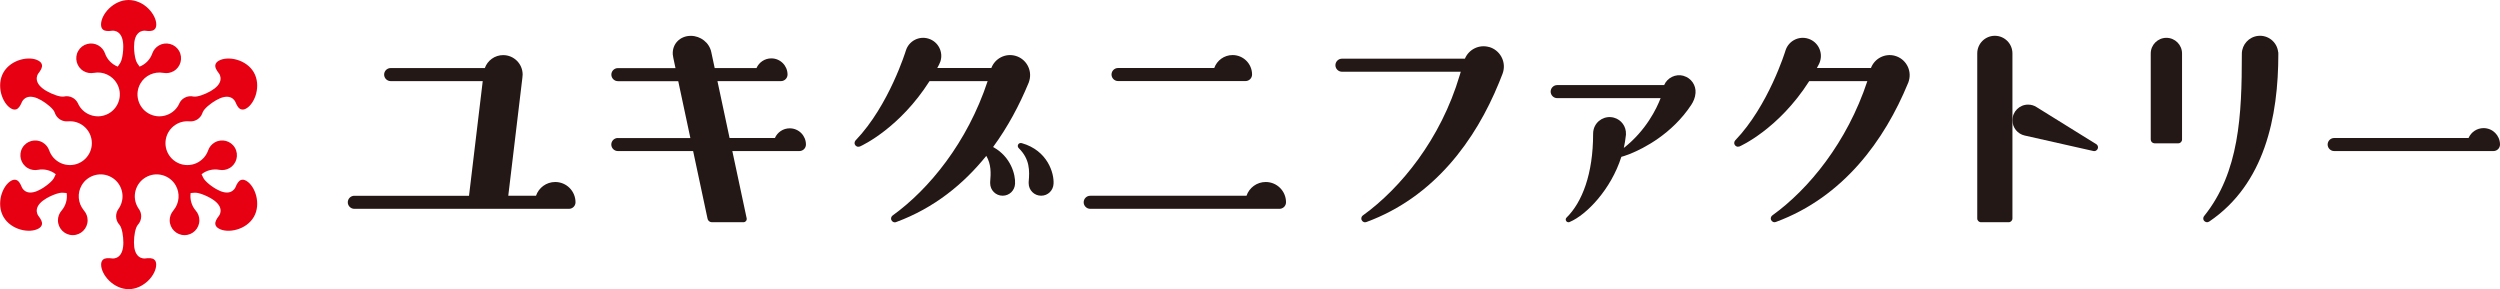 <?xml version="1.0" encoding="UTF-8"?><svg id="_レイヤー_2" xmlns="http://www.w3.org/2000/svg" viewBox="0 0 490.39 56.69"><defs><style>.cls-1{fill:#231815;}.cls-2{fill:#e60012;}</style></defs><g id="_レイヤー_1-2"><path class="cls-1" d="M112.89,39.68h0c0-2.2-1.78-3.98-3.98-3.98-1.75,0-3.24,1.13-3.77,2.7h-5.44l2.77-23.16c.03-.2.05-.4.05-.61,0-2.11-1.71-3.82-3.82-3.82-1.66,0-3.07,1.06-3.6,2.54h-18.47c-.71,0-1.28.58-1.28,1.28s.58,1.28,1.28,1.28h18.06l-2.69,22.49h-22.5c-.71,0-1.28.58-1.28,1.28s.58,1.28,1.28,1.28h42.11c.71,0,1.28-.58,1.28-1.28Z"/><path class="cls-1" d="M200.39,28.07s0,0,0,0c0,0-.01,0-.02,0h0s-.1-.02-.15-.02c-.32,0-.58.26-.58.58,0,.17.08.33.2.44h0c2.17,2.14,2.14,4.37,1.94,6.62,0,.02,0,.04,0,.05,0,.01,0,.03,0,.04,0,0,0,0,0,0,0,.06,0,.11,0,.17,0,1.35,1.09,2.44,2.44,2.44s2.38-1.04,2.44-2.34c.13-2.02-1.12-6.53-6.26-7.98Z"/><path class="cls-1" d="M199.11,36.05c.11-1.74-.8-5.31-4.31-7.21,2.89-3.94,5.17-8.24,6.94-12.52.02-.05.05-.11.07-.16,0,0,0-.01,0-.02h0c.04-.11.08-.23.11-.35.58-2.09-.65-4.26-2.74-4.84-1.97-.55-4.01.51-4.72,2.39h-10.61c.12-.22.24-.45.36-.68.1-.19.19-.4.26-.61.6-1.87-.44-3.87-2.31-4.46-1.87-.6-3.87.44-4.46,2.31,0,0-3.29,10.77-9.85,17.62,0,0-.02.02-.03.03h0c-.11.13-.18.29-.19.47-.02.41.3.76.72.77.11,0,.21-.02.31-.05h0s0,0,0,0c.01,0,.02,0,.03-.01.6-.27,7.83-3.69,13.64-12.81h11.4c-3.97,12.02-11.48,21.19-18.62,26.34h0c-.19.14-.32.36-.32.61,0,.41.33.74.74.74.1,0,.2-.02.28-.06,7.42-2.74,13.2-7.44,17.66-12.98.97,1.67.91,3.39.76,5.12,0,.02,0,.04,0,.05,0,.01,0,.03,0,.04,0,0,0,0,0,0,0,.06,0,.11,0,.17,0,1.35,1.09,2.44,2.44,2.44s2.38-1.04,2.44-2.34Z"/><path class="cls-1" d="M219.31,15.9h25.01c.71,0,1.28-.58,1.28-1.28h0c0-2.11-1.71-3.82-3.82-3.82-1.66,0-3.07,1.06-3.6,2.54h-18.87c-.71,0-1.28.58-1.28,1.28s.58,1.28,1.28,1.28Z"/><path class="cls-1" d="M248.28,35.7c-1.75,0-3.24,1.13-3.77,2.7h-30.66c-.71,0-1.28.58-1.28,1.28s.58,1.28,1.28,1.28h37.13c.71,0,1.28-.58,1.28-1.28h0c0-2.2-1.78-3.98-3.98-3.98Z"/><path class="cls-1" d="M121.19,27.07c-.71,0-1.28.58-1.28,1.28s.58,1.28,1.28,1.28h14.77l2.82,13.22c.05.41.42.73.83.74h6.21,0c.41,0,.7-.33.65-.74l-2.82-13.22h13.16c.71,0,1.28-.58,1.28-1.28h0c0-1.76-1.43-3.18-3.18-3.18-1.3,0-2.42.78-2.91,1.9h-8.89l-2.38-11.16h12.47c.7,0,1.28-.58,1.28-1.28,0-1.76-1.43-3.18-3.18-3.18-1.3,0-2.42.78-2.91,1.9h-8.2l-.67-3.14h0c-.38-1.83-2.09-3.18-4.02-3.18-2.1,0-3.68,1.59-3.53,3.67.02.23.06.46.11.68l.42,1.98h-11.3c-.71,0-1.28.58-1.28,1.28s.58,1.28,1.28,1.28h11.84l2.38,11.16h-14.23Z"/><path class="cls-1" d="M292.07,9.22c-1.95-.54-3.96.47-4.72,2.29h-24.12c-.7,0-1.28.58-1.28,1.28s.58,1.28,1.28,1.28h23.31c-.07.24-.15.47-.21.69-3.72,12.56-11.61,22.17-18.97,27.48-.2.13-.33.36-.33.62,0,.41.33.74.74.74.09,0,.18-.02.26-.05h0c13.38-4.93,21.42-16.12,26-27.31.24-.58.47-1.16.69-1.74h0c.05-.13.09-.26.13-.4.58-2.11-.66-4.3-2.77-4.89Z"/><path class="cls-1" d="M330.24,14.87c-1.57-.43-3.18.37-3.81,1.82h-20.98c-.7,0-1.28.58-1.28,1.28s.58,1.28,1.28,1.28h20.29c-.8,2.07-2.85,6.34-7.22,9.77.18-.8.31-1.62.4-2.45,0-.06.01-.12.02-.18,0-.02,0-.04,0-.07h0c.07-1.47-.88-2.84-2.36-3.24-1.71-.47-3.48.53-3.96,2.24-.09.31-.12.62-.12.93h0c0,7.84-2.13,13.4-5.22,16.44h0c-.14.14-.19.35-.12.55.1.28.4.42.68.33.03,0,.05-.02.08-.04h0c3.25-1.37,8.08-6.34,10.12-12.77.16-.05.32-.1.47-.14,0,0,.01,0,.02,0,.79-.26,1.34-.49,1.34-.49h0c2.49-1.02,8.1-3.82,11.88-9.56.41-.62.78-1.41.84-2.33h0c.12-1.51-.84-2.94-2.35-3.36Z"/><path class="cls-1" d="M446.87,10.19c-.22-1.96-1.99-3.37-3.95-3.15-1.8.2-3.14,1.71-3.17,3.47h0v.12c0,11.98-.49,23.14-7.39,31.74h0c-.14.17-.21.41-.16.64.09.4.49.65.89.56.09-.02.18-.06.26-.11h0c10.88-7.36,13.56-20.53,13.56-32.9h0c0-.12,0-.25-.02-.38Z"/><path class="cls-1" d="M424.95,7.42c-1.69,0-3.07,1.37-3.07,3.07v16.88c0,.4.33.73.73.74h4.68c.4,0,.73-.33.73-.74h0V10.49c0-1.69-1.37-3.07-3.07-3.07Z"/><path class="cls-1" d="M391.3,7.02c-1.91,0-3.45,1.55-3.45,3.45v32.39c0,.4.33.73.74.73h5.42c.41,0,.74-.33.74-.74h0V10.47c0-1.91-1.55-3.45-3.45-3.45Z"/><path class="cls-1" d="M411.16,28.26h0s-11.69-7.26-11.69-7.26h0c-.48-.31-1.04-.48-1.65-.48-1.69,0-3.07,1.37-3.07,3.07,0,1.46,1.02,2.68,2.39,2.99h0s13.48,3.04,13.48,3.04h0c.08.02.17.03.27.01.4-.05.69-.42.64-.82-.03-.24-.17-.44-.36-.55Z"/><path class="cls-1" d="M487.17,25.13c-1.32,0-2.46.8-2.95,1.94h-26.36c-.7,0-1.28.58-1.28,1.28s.58,1.28,1.28,1.28h31.25c.71,0,1.28-.58,1.28-1.28,0-.02,0-.04,0-.07-.04-1.75-1.46-3.15-3.22-3.15Z"/><path class="cls-1" d="M371.72,10.95c-1.97-.55-4.01.51-4.72,2.39h-10.61c.12-.23.25-.46.37-.69h0c.1-.19.19-.39.25-.6.6-1.87-.44-3.87-2.31-4.46-1.87-.6-3.87.44-4.46,2.31,0,0,0,0,0,0-.05.18-3.35,10.86-9.87,17.64h0c-.11.13-.18.29-.19.47-.02.41.3.76.72.77.11,0,.21-.02.31-.05h0s7.61-3.3,13.68-12.82h11.4c-3.97,12.01-11.48,21.19-18.62,26.33h0c-.19.14-.32.36-.32.61,0,.41.33.74.74.74.09,0,.18-.02.25-.05h0s.02,0,.03-.01c0,0,0,0,0,0,13.28-4.91,21.31-16.07,25.89-27.19.03-.06.05-.12.08-.18,0,0,0-.01,0-.02h0c.04-.11.08-.23.11-.35.58-2.09-.65-4.26-2.74-4.84Z"/><path class="cls-2" d="M25.22,0c-.71,0-1.42.16-2.11.48-.61.28-1.2.69-1.71,1.18-.98.95-1.58,2.16-1.58,3.15,0,.45.12.77.37.98.39.34,1.01.34,1.87.23,0,0,.68-.07,1.25.44.58.51.87,1.42.87,2.7,0,.88-.12,1.91-.36,2.66-.16.49-.45.86-.49.91-.09.11-.17.22-.24.34-1.16-.46-2.08-1.41-2.49-2.59-.23-.66-.69-1.21-1.29-1.56-.67-.39-1.45-.49-2.2-.29-.75.2-1.38.68-1.76,1.35-.8,1.39-.32,3.17,1.06,3.97.6.35,1.31.47,2,.34,0,0,.04,0,.04,0,.86-.16,1.74-.05,2.54.32.82.37,1.49.98,1.94,1.76.57.99.73,2.15.43,3.26-.3,1.11-1.01,2.04-2,2.61-.99.57-2.15.73-3.26.43-1.11-.3-2.04-1.01-2.61-2-.08-.14-.15-.28-.21-.42,0,0,0,0,0-.01-.22-.43-.55-.79-.97-1.04-.55-.32-1.2-.41-1.82-.26-.77.11-2.27-.46-3.35-1.08-1.11-.64-1.75-1.35-1.9-2.1-.16-.75.24-1.3.25-1.31.53-.69.84-1.22.74-1.73-.06-.32-.28-.59-.67-.81-.86-.5-2.21-.57-3.52-.2-.68.19-1.33.5-1.88.89-.62.44-1.11.97-1.47,1.59-.36.62-.57,1.31-.64,2.06-.06.67,0,1.39.17,2.07.34,1.32,1.08,2.45,1.94,2.95.39.22.72.28,1.03.17.49-.17.8-.7,1.14-1.5,0,0,.28-.62,1.01-.87.73-.24,1.66-.04,2.77.6,1.08.63,2.33,1.64,2.61,2.36.06.21.15.41.27.6.21.35.51.64.87.85.43.25.93.36,1.42.32,0,0,0,0,0,0,.15-.01.29-.02.44-.02,1.15,0,2.23.45,3.04,1.26.81.81,1.26,1.89,1.26,3.04s-.45,2.23-1.26,3.04c-.81.81-1.89,1.26-3.04,1.26-.62,0-1.22-.13-1.78-.38-.54-.25-1.02-.6-1.42-1.04,0,0-.02-.02-.03-.03,0,0-.02-.03-.03-.03-.01-.01-.03-.04-.03-.04-.34-.4-.6-.86-.78-1.36,0,0,0,0,0,0-.23-.66-.69-1.21-1.29-1.56-1.39-.8-3.17-.32-3.97,1.06-.8,1.39-.32,3.17,1.06,3.97.6.35,1.31.47,2,.34,1.23-.24,2.51.09,3.49.86-.07.12-.12.24-.17.36h0s-.17.48-.55.89h0c-.53.58-1.37,1.21-2.12,1.65-1.11.64-2.04.84-2.77.6-.73-.24-1-.86-1.01-.87-.33-.8-.64-1.34-1.13-1.5-.31-.1-.65-.05-1.03.17-.86.5-1.6,1.63-1.94,2.95-.17.68-.23,1.4-.17,2.07.07.75.29,1.45.64,2.06.36.62.85,1.15,1.47,1.59.55.39,1.2.7,1.88.89,1.31.37,2.66.29,3.52-.2.39-.22.6-.49.67-.81.1-.51-.21-1.04-.74-1.74,0,0-.4-.55-.25-1.3.16-.75.8-1.46,1.9-2.1.76-.44,1.72-.85,2.49-1.02h0c.5-.11.96-.04,1.04-.03.14.02.27.03.41.03.18,1.23-.18,2.5-1,3.45-.46.53-.71,1.2-.71,1.9,0,1.6,1.3,2.91,2.91,2.91,1.6,0,2.91-1.3,2.91-2.91,0-.7-.25-1.37-.7-1.89,0,0,0,0,0,0,0,0-.03-.03-.03-.04-.02-.03-.04-.05-.06-.08l-.03-.04c-.53-.67-.84-1.47-.91-2.32-.07-.87.12-1.73.56-2.49.57-.99,1.5-1.7,2.61-2,1.11-.3,2.27-.14,3.26.43.99.57,1.7,1.5,2,2.61.3,1.11.14,2.27-.43,3.26-.05.09-.11.18-.17.27-.33.43-.51.95-.51,1.5,0,.64.24,1.24.68,1.7.49.61.74,2.19.74,3.44,0,1.28-.29,2.19-.87,2.7-.57.51-1.25.44-1.25.44-.86-.11-1.48-.11-1.87.23-.25.22-.37.54-.37.98,0,.99.61,2.2,1.58,3.15.5.49,1.09.9,1.71,1.18.69.32,1.4.48,2.11.48.71,0,1.42-.16,2.11-.48.61-.28,1.2-.69,1.71-1.18.98-.95,1.58-2.16,1.58-3.15,0-.45-.12-.77-.37-.98-.39-.34-1.01-.34-1.87-.23,0,0-.68.07-1.25-.44-.58-.51-.87-1.42-.87-2.7s.25-2.83.74-3.44c.44-.46.68-1.07.68-1.7,0-.55-.18-1.07-.51-1.5-.06-.09-.11-.18-.17-.27-.57-.99-.73-2.15-.43-3.26.3-1.11,1.01-2.04,2-2.61.99-.57,2.15-.73,3.26-.43,1.11.3,2.04,1.01,2.61,2,.44.76.63,1.62.56,2.49-.07.85-.38,1.65-.91,2.32l-.03.04s-.04.05-.06.08c0,0-.03.04-.03.04,0,0,0,0,0,0-.45.53-.7,1.2-.7,1.89,0,1.6,1.3,2.91,2.91,2.91s2.91-1.3,2.91-2.91c0-.7-.25-1.37-.71-1.9-.82-.94-1.18-2.22-1-3.45.14,0,.28-.01.41-.03.07-.01.53-.08,1.04.03h0c.77.17,1.73.58,2.49,1.02,1.11.64,1.75,1.35,1.9,2.1.16.75-.24,1.3-.25,1.3-.53.69-.84,1.23-.74,1.74.06.32.28.59.67.81.86.5,2.21.57,3.52.2.68-.19,1.33-.5,1.88-.89.62-.44,1.11-.97,1.47-1.59.36-.62.57-1.31.64-2.06.06-.67,0-1.39-.17-2.07-.34-1.32-1.08-2.45-1.94-2.95-.39-.22-.72-.28-1.03-.17-.49.17-.8.7-1.13,1.5,0,0-.28.62-1.01.87-.73.24-1.66.04-2.77-.6-.76-.44-1.59-1.06-2.12-1.65h0c-.38-.42-.55-.89-.55-.89h0c-.05-.13-.1-.25-.17-.36.97-.77,2.26-1.09,3.49-.86.68.13,1.39.01,2-.34,1.39-.8,1.86-2.58,1.06-3.97-.8-1.39-2.58-1.86-3.97-1.06-.6.35-1.06.9-1.29,1.56,0,0,0,0,0,0-.17.5-.44.96-.78,1.36,0,0-.02.03-.03.04,0,0-.02.02-.03.03,0,0-.02.03-.03.03-.4.44-.88.79-1.42,1.04-.56.25-1.16.38-1.78.38-1.15,0-2.23-.45-3.04-1.26-.81-.81-1.26-1.89-1.26-3.04s.45-2.23,1.26-3.04c.81-.81,1.89-1.26,3.04-1.26.15,0,.3,0,.44.02,0,0,0,0,0,0,.5.04.99-.07,1.42-.32.36-.21.66-.5.87-.85.11-.19.2-.39.27-.6.29-.73,1.53-1.74,2.61-2.36,1.11-.64,2.04-.84,2.77-.6.73.24,1,.86,1.01.87.34.81.64,1.34,1.14,1.5.31.1.65.05,1.03-.17.86-.5,1.6-1.63,1.94-2.95.17-.68.23-1.4.17-2.07-.07-.75-.29-1.45-.64-2.06-.36-.62-.85-1.15-1.47-1.59-.55-.39-1.2-.7-1.88-.89-1.31-.37-2.66-.29-3.52.2-.39.22-.6.49-.67.81-.1.51.21,1.04.74,1.73,0,0,.4.55.25,1.31-.16.76-.8,1.46-1.9,2.1-1.08.62-2.57,1.19-3.35,1.08-.62-.15-1.27-.06-1.82.26-.42.24-.76.6-.97,1.04,0,0,0,0,0,.01-.06.14-.14.29-.21.42-.57.99-1.5,1.7-2.61,2-1.11.3-2.27.14-3.26-.43-.99-.57-1.7-1.5-2-2.61-.3-1.11-.14-2.27.43-3.26.45-.78,1.12-1.39,1.94-1.76.8-.36,1.68-.47,2.54-.32,0,0,.04,0,.04,0,.68.13,1.39.01,2-.34,1.39-.8,1.86-2.58,1.06-3.97-.39-.67-1.01-1.15-1.76-1.35-.75-.2-1.53-.1-2.2.29-.6.35-1.06.9-1.29,1.56-.41,1.18-1.33,2.13-2.49,2.59-.07-.12-.15-.23-.24-.34-.05-.06-.33-.42-.49-.91-.24-.75-.36-1.79-.36-2.66,0-1.28.29-2.19.87-2.7.57-.51,1.25-.44,1.25-.44.87.11,1.48.11,1.87-.23.25-.22.37-.54.37-.98,0-.99-.61-2.2-1.58-3.15-.5-.49-1.09-.9-1.71-1.18C26.64.16,25.93,0,25.22,0Z"/></g></svg>